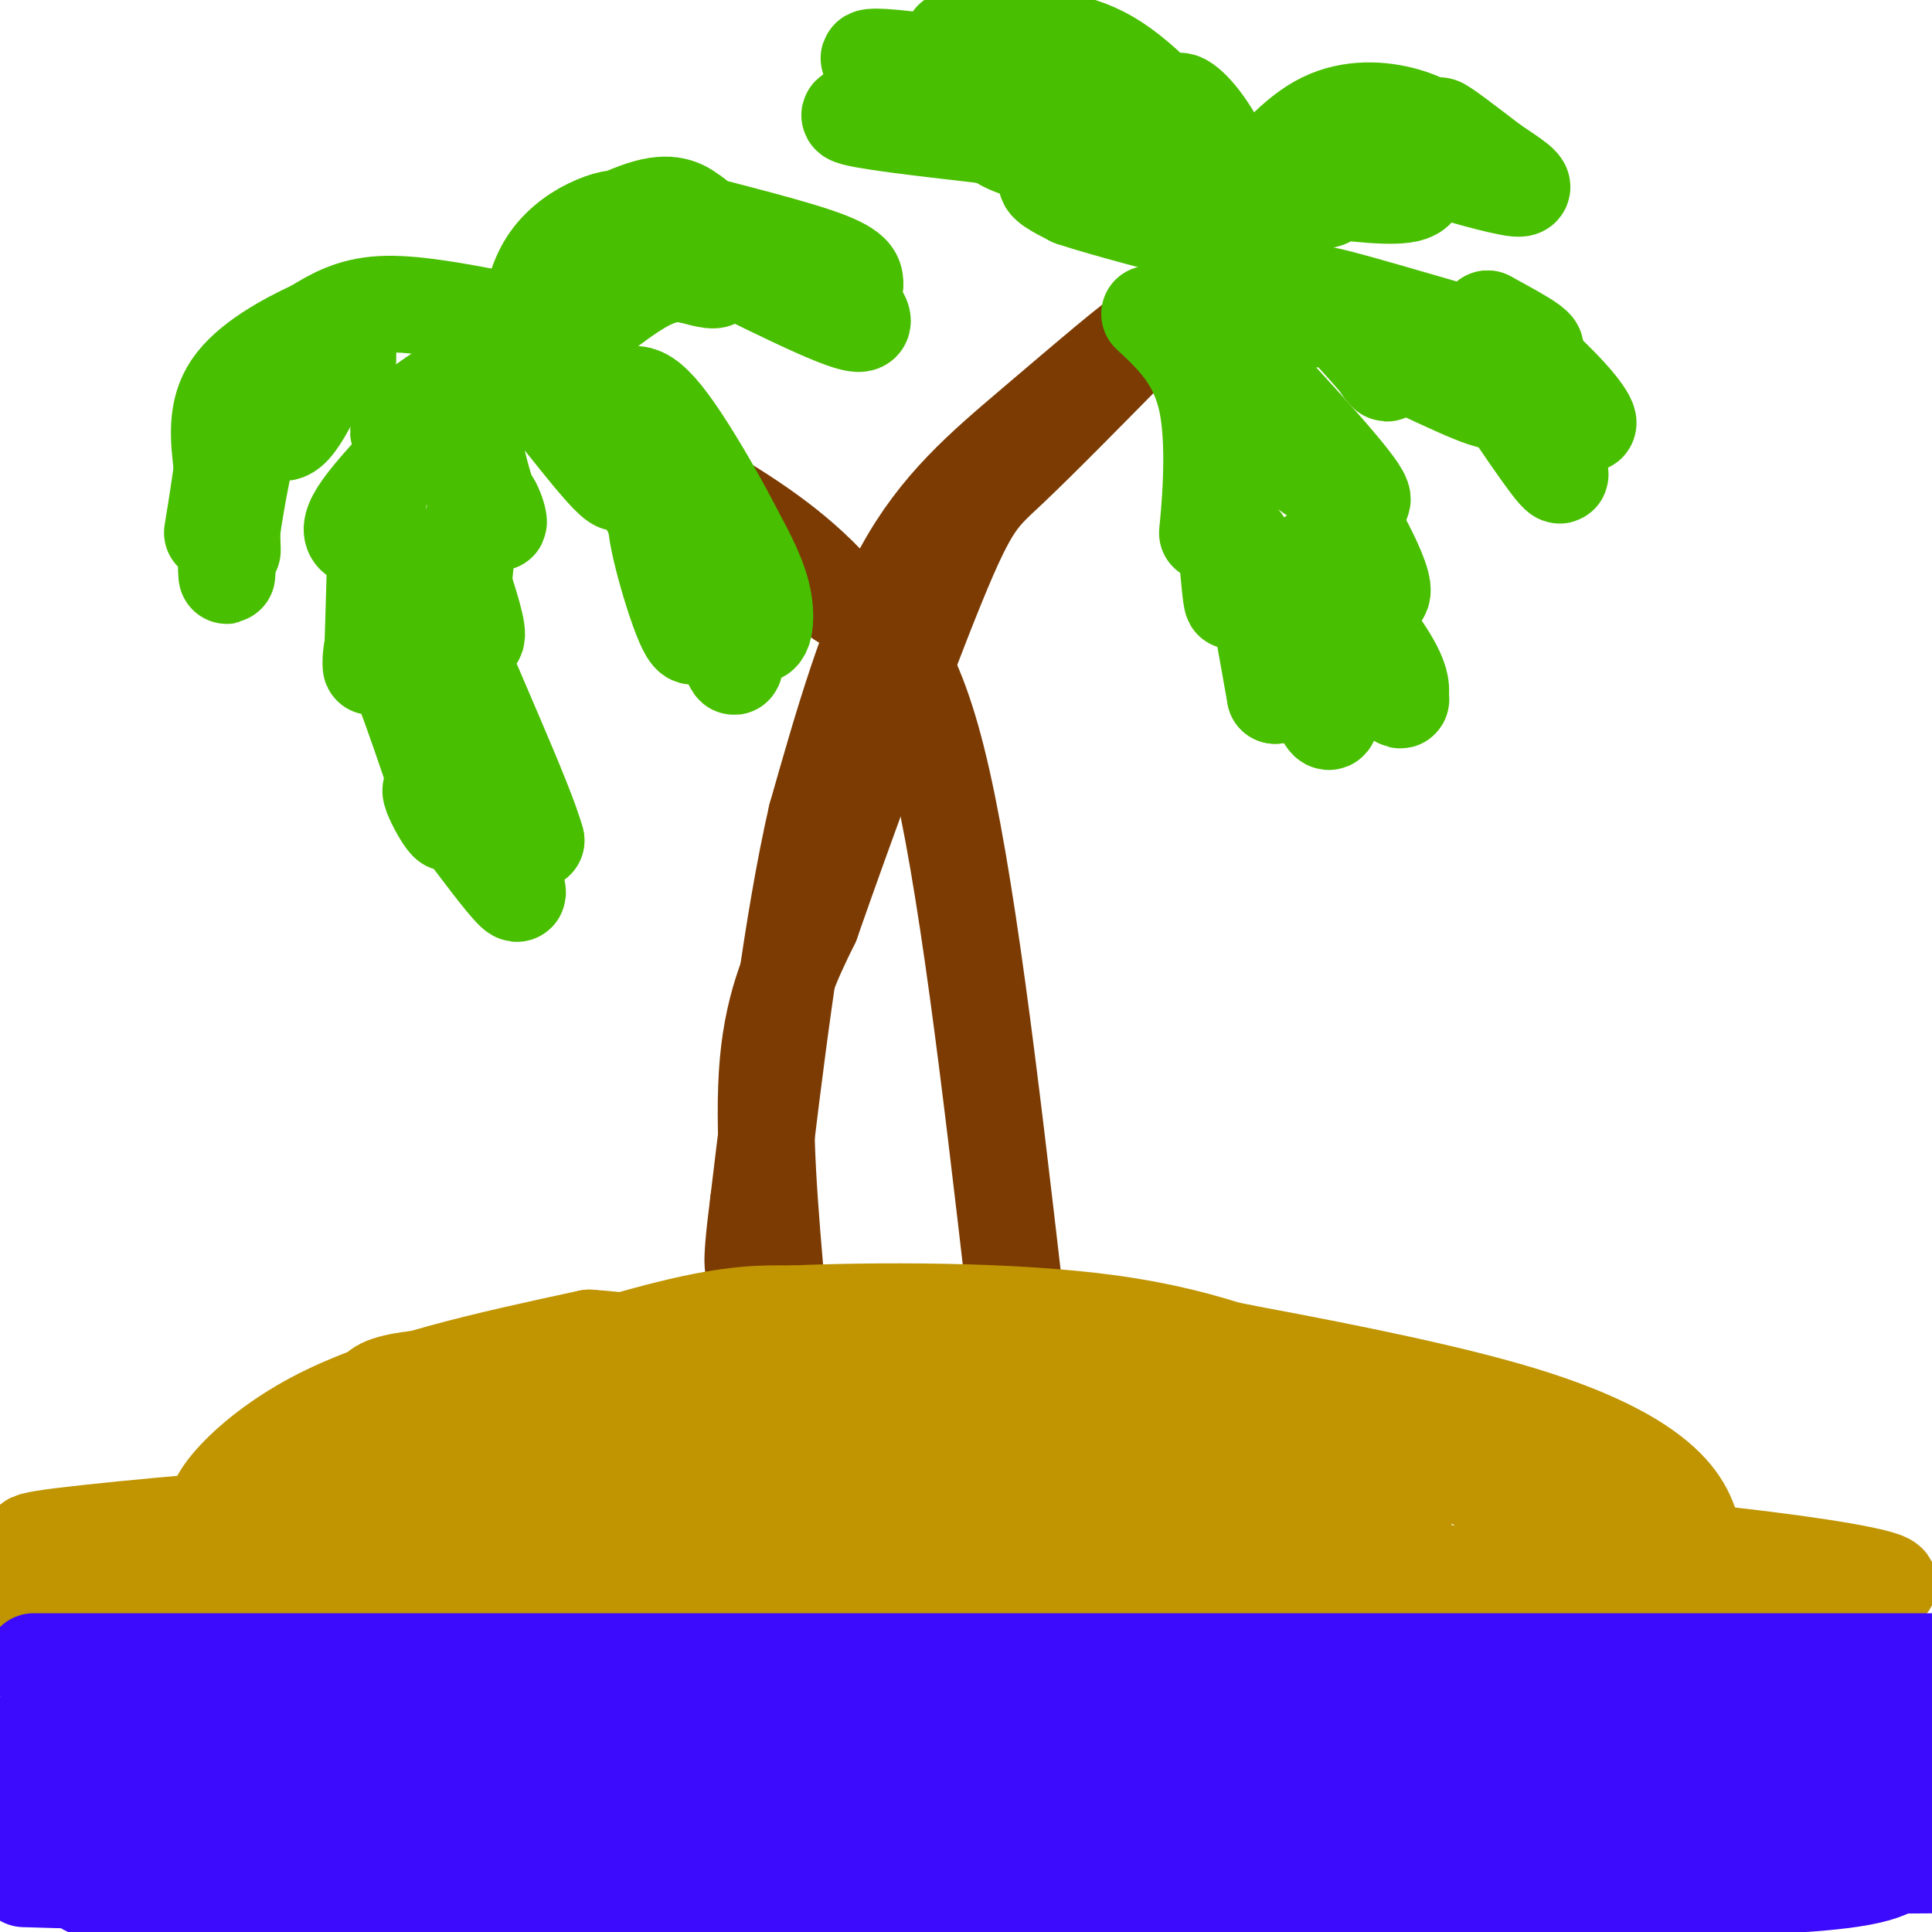<svg viewBox='0 0 400 400' version='1.1' xmlns='http://www.w3.org/2000/svg' xmlns:xlink='http://www.w3.org/1999/xlink'><g fill='none' stroke='rgb(124,59,2)' stroke-width='20' stroke-linecap='round' stroke-linejoin='round'><path d='M161,269c-1.583,-18.000 -3.167,-36.000 -2,-49c1.167,-13.000 5.083,-21.000 9,-29'/><path d='M168,191c6.702,-19.214 18.958,-52.750 26,-70c7.042,-17.250 8.869,-18.214 15,-24c6.131,-5.786 16.565,-16.393 27,-27'/><path d='M236,70c0.595,-1.286 -11.417,9.000 -22,18c-10.583,9.000 -19.738,16.714 -27,30c-7.262,13.286 -12.631,32.143 -18,51'/><path d='M169,169c-5.000,21.833 -8.500,50.917 -12,80'/><path d='M157,249c-2.000,15.500 -1.000,14.250 0,13'/><path d='M210,267c-5.000,-43.083 -10.000,-86.167 -16,-110c-6.000,-23.833 -13.000,-28.417 -20,-33'/><path d='M174,124c-7.778,-9.178 -17.222,-15.622 -28,-22c-10.778,-6.378 -22.889,-12.689 -35,-19'/><path d='M111,83c-4.000,-2.333 3.500,1.333 11,5'/></g>
<g fill='none' stroke='rgb(73,191,1)' stroke-width='20' stroke-linecap='round' stroke-linejoin='round'><path d='M238,65c5.111,4.756 10.222,9.511 12,19c1.778,9.489 0.222,23.711 0,26c-0.222,2.289 0.889,-7.356 2,-17'/><path d='M252,93c0.952,5.476 2.333,27.667 3,31c0.667,3.333 0.619,-12.190 2,-12c1.381,0.190 4.190,16.095 7,32'/><path d='M264,144c0.503,-1.456 -1.741,-21.094 0,-21c1.741,0.094 7.467,19.922 10,25c2.533,5.078 1.874,-4.594 -1,-11c-2.874,-6.406 -7.964,-9.544 -6,-8c1.964,1.544 10.982,7.772 20,14'/><path d='M287,143c3.716,2.630 3.007,2.204 3,1c-0.007,-1.204 0.689,-3.187 -4,-10c-4.689,-6.813 -14.762,-18.455 -14,-19c0.762,-0.545 12.359,10.007 14,8c1.641,-2.007 -6.674,-16.573 -11,-23c-4.326,-6.427 -4.663,-4.713 -5,-3'/><path d='M270,97c3.000,2.156 13.000,9.044 12,6c-1.000,-3.044 -13.000,-16.022 -25,-29'/><path d='M257,74c-7.133,-6.467 -12.467,-8.133 -9,-9c3.467,-0.867 15.733,-0.933 28,-1'/><path d='M276,64c6.833,0.796 9.914,3.285 6,2c-3.914,-1.285 -14.823,-6.346 -8,-5c6.823,1.346 31.378,9.099 40,11c8.622,1.901 1.311,-2.049 -6,-6'/><path d='M308,66c2.616,2.180 12.157,10.631 17,16c4.843,5.369 4.989,7.656 1,4c-3.989,-3.656 -12.112,-13.253 -12,-10c0.112,3.253 8.461,19.358 9,22c0.539,2.642 -6.730,-8.179 -14,-19'/><path d='M309,79c-0.782,-1.381 4.263,4.666 0,4c-4.263,-0.666 -17.833,-8.044 -22,-9c-4.167,-0.956 1.071,4.512 0,3c-1.071,-1.512 -8.449,-10.003 -12,-13c-3.551,-2.997 -3.276,-0.498 -3,2'/><path d='M272,66c-0.833,0.333 -1.417,0.167 -2,0'/><path d='M263,58c-3.667,-10.622 -7.333,-21.244 -11,-28c-3.667,-6.756 -7.333,-9.644 -8,-9c-0.667,0.644 1.667,4.822 4,9'/><path d='M248,30c1.940,2.917 4.792,5.708 2,2c-2.792,-3.708 -11.226,-13.917 -19,-19c-7.774,-5.083 -14.887,-5.042 -22,-5'/><path d='M209,8c-0.643,0.155 8.750,3.042 7,3c-1.750,-0.042 -14.643,-3.012 -18,-3c-3.357,0.012 2.821,3.006 9,6'/><path d='M207,14c-3.220,0.453 -15.770,-1.415 -22,-2c-6.230,-0.585 -6.139,0.112 -3,1c3.139,0.888 9.325,1.968 10,3c0.675,1.032 -4.163,2.016 -9,3'/><path d='M183,19c0.786,1.071 7.250,2.250 5,3c-2.250,0.750 -13.214,1.071 -12,2c1.214,0.929 14.607,2.464 28,4'/><path d='M204,28c7.865,0.650 13.527,0.276 12,0c-1.527,-0.276 -10.244,-0.456 -9,1c1.244,1.456 12.450,4.546 15,6c2.550,1.454 -3.557,1.273 -5,2c-1.443,0.727 1.779,2.364 5,4'/><path d='M222,41c6.643,2.238 20.750,5.833 25,7c4.250,1.167 -1.357,-0.095 -3,0c-1.643,0.095 0.679,1.548 3,3'/><path d='M109,68c0.916,-4.667 1.832,-9.334 4,-13c2.168,-3.666 5.589,-6.330 9,-8c3.411,-1.670 6.811,-2.344 5,-1c-1.811,1.344 -8.834,4.708 -8,4c0.834,-0.708 9.524,-5.488 15,-7c5.476,-1.512 7.738,0.244 10,2'/><path d='M144,45c-0.988,-0.095 -8.458,-1.333 -4,0c4.458,1.333 20.845,5.238 29,8c8.155,2.762 8.077,4.381 8,6'/><path d='M177,59c-2.186,-1.504 -11.652,-8.265 -10,-6c1.652,2.265 14.422,13.556 11,14c-3.422,0.444 -23.037,-9.957 -30,-13c-6.963,-3.043 -1.275,1.274 0,3c1.275,1.726 -1.862,0.863 -5,0'/><path d='M143,57c-2.060,-0.286 -4.708,-1.000 -10,2c-5.292,3.000 -13.226,9.714 -16,12c-2.774,2.286 -0.387,0.143 2,-2'/><path d='M224,22c0.000,0.000 15.000,13.000 15,13'/><path d='M258,40c5.111,-6.089 10.222,-12.178 16,-15c5.778,-2.822 12.222,-2.378 17,-1c4.778,1.378 7.889,3.689 11,6'/><path d='M302,30c2.643,1.833 3.750,3.417 2,2c-1.750,-1.417 -6.357,-5.833 -6,-6c0.357,-0.167 5.679,3.917 11,8'/><path d='M309,34c3.921,2.647 8.225,5.265 5,5c-3.225,-0.265 -13.978,-3.411 -19,-5c-5.022,-1.589 -4.314,-1.620 -3,0c1.314,1.620 3.232,4.891 0,6c-3.232,1.109 -11.616,0.054 -20,-1'/><path d='M272,39c-2.044,0.244 2.844,1.356 3,2c0.156,0.644 -4.422,0.822 -9,1'/><path d='M105,73c-7.450,4.273 -14.900,8.545 -19,12c-4.100,3.455 -4.852,6.091 -1,4c3.852,-2.091 12.306,-8.909 10,-6c-2.306,2.909 -15.373,15.545 -20,22c-4.627,6.455 -0.813,6.727 3,7'/><path d='M78,112c0.512,-2.049 0.292,-10.673 0,-5c-0.292,5.673 -0.656,25.643 -1,30c-0.344,4.357 -0.670,-6.898 2,-4c2.670,2.898 8.335,19.949 14,37'/><path d='M93,170c0.271,2.707 -6.051,-9.027 -3,-6c3.051,3.027 15.475,20.815 17,21c1.525,0.185 -7.850,-17.233 -9,-22c-1.150,-4.767 5.925,3.116 13,11'/><path d='M111,174c-2.095,-7.929 -13.833,-33.250 -17,-42c-3.167,-8.750 2.238,-0.929 4,0c1.762,0.929 -0.119,-5.036 -2,-11'/><path d='M96,121c0.312,-6.349 2.092,-16.721 4,-18c1.908,-1.279 3.944,6.533 3,5c-0.944,-1.533 -4.870,-12.413 -5,-19c-0.130,-6.587 3.534,-8.882 6,-10c2.466,-1.118 3.733,-1.059 5,-1'/><path d='M109,78c5.507,6.027 16.775,21.595 19,22c2.225,0.405 -4.593,-14.352 -4,-14c0.593,0.352 8.598,15.815 11,20c2.402,4.185 -0.799,-2.907 -4,-10'/><path d='M131,96c2.609,4.207 11.132,19.726 12,21c0.868,1.274 -5.920,-11.695 -7,-10c-1.080,1.695 3.549,18.056 6,23c2.451,4.944 2.726,-1.528 3,-8'/><path d='M145,122c2.255,3.444 6.391,16.056 7,16c0.609,-0.056 -2.311,-12.778 -2,-15c0.311,-2.222 3.853,6.056 6,8c2.147,1.944 2.899,-2.444 2,-7c-0.899,-4.556 -3.450,-9.278 -6,-14'/><path d='M152,110c-3.000,-5.917 -7.500,-13.708 -11,-19c-3.500,-5.292 -6.000,-8.083 -8,-9c-2.000,-0.917 -3.500,0.042 -5,1'/><path d='M103,66c-8.833,-1.667 -17.667,-3.333 -24,-3c-6.333,0.333 -10.167,2.667 -14,5'/><path d='M65,68c-5.867,2.689 -13.533,6.911 -17,12c-3.467,5.089 -2.733,11.044 -2,17'/><path d='M46,97c-0.943,6.715 -2.302,15.002 -2,13c0.302,-2.002 2.263,-14.293 3,-12c0.737,2.293 0.249,19.171 0,21c-0.249,1.829 -0.259,-11.392 0,-14c0.259,-2.608 0.788,5.398 1,8c0.212,2.602 0.106,-0.199 0,-3'/><path d='M48,110c0.861,-5.810 3.014,-18.836 5,-22c1.986,-3.164 3.804,3.533 7,1c3.196,-2.533 7.770,-14.295 10,-18c2.230,-3.705 2.115,0.648 2,5'/></g>
<g fill='none' stroke='rgb(192,149,1)' stroke-width='20' stroke-linecap='round' stroke-linejoin='round'><path d='M56,310c10.000,-6.311 20.000,-12.622 35,-19c15.000,-6.378 35.000,-12.822 48,-16c13.000,-3.178 19.000,-3.089 25,-3'/><path d='M164,272c16.422,-0.689 44.978,-0.911 66,2c21.022,2.911 34.511,8.956 48,15'/><path d='M278,289c17.000,8.833 35.500,23.417 54,38'/><path d='M332,327c6.133,7.022 -5.533,5.578 -35,5c-29.467,-0.578 -76.733,-0.289 -124,0'/><path d='M173,332c-38.333,-1.333 -72.167,-4.667 -106,-8'/><path d='M67,324c-17.509,-2.396 -8.281,-4.384 -4,-6c4.281,-1.616 3.614,-2.858 4,-6c0.386,-3.142 1.825,-8.183 25,-12c23.175,-3.817 68.088,-6.408 113,-9'/><path d='M205,291c25.035,-1.383 31.123,-0.340 45,3c13.877,3.340 35.544,8.976 42,12c6.456,3.024 -2.298,3.435 -17,4c-14.702,0.565 -35.351,1.282 -56,2'/><path d='M219,312c-38.321,0.222 -106.125,-0.224 -131,-1c-24.875,-0.776 -6.823,-1.882 1,-3c7.823,-1.118 5.416,-2.248 25,-5c19.584,-2.752 61.157,-7.126 79,-9c17.843,-1.874 11.955,-1.250 15,2c3.045,3.250 15.022,9.125 27,15'/><path d='M235,311c-1.379,0.028 -18.326,-7.403 -58,-11c-39.674,-3.597 -102.076,-3.359 -90,-6c12.076,-2.641 98.629,-8.162 130,-9c31.371,-0.838 7.562,3.005 -2,5c-9.562,1.995 -4.875,2.141 -25,2c-20.125,-0.141 -65.063,-0.571 -110,-1'/><path d='M80,291c-17.251,0.216 -5.377,1.256 -3,0c2.377,-1.256 -4.742,-4.810 15,-6c19.742,-1.190 66.345,-0.018 92,1c25.655,1.018 30.361,1.881 34,5c3.639,3.119 6.210,8.494 12,12c5.790,3.506 14.797,5.145 25,6c10.203,0.855 21.601,0.928 33,1'/><path d='M288,310c-3.124,-1.724 -27.433,-6.535 -48,-8c-20.567,-1.465 -37.392,0.417 -46,-1c-8.608,-1.417 -8.998,-6.132 -18,-9c-9.002,-2.868 -26.616,-3.887 -35,-5c-8.384,-1.113 -7.538,-2.318 -15,-1c-7.462,1.318 -23.231,5.159 -39,9'/><path d='M87,295c-13.333,4.667 -27.167,11.833 -41,19'/><path d='M46,314c-4.689,-0.733 4.089,-12.067 19,-20c14.911,-7.933 35.956,-12.467 57,-17'/><path d='M122,277c26.713,1.705 64.995,14.467 96,19c31.005,4.533 54.732,0.836 75,0c20.268,-0.836 37.077,1.190 24,5c-13.077,3.810 -56.038,9.405 -99,15'/><path d='M218,316c-12.845,5.619 4.542,12.167 20,13c15.458,0.833 28.988,-4.048 41,-5c12.012,-0.952 22.506,2.024 33,5'/><path d='M312,329c9.429,1.714 16.500,3.500 20,3c3.500,-0.500 3.429,-3.286 3,-6c-0.429,-2.714 -1.214,-5.357 -2,-8'/><path d='M333,318c0.444,-2.800 2.556,-5.800 -6,-11c-8.556,-5.200 -27.778,-12.600 -47,-20'/><path d='M280,287c-15.089,-5.200 -29.311,-8.200 -33,-9c-3.689,-0.800 3.156,0.600 10,2'/><path d='M257,280c12.167,2.286 37.583,7.000 55,12c17.417,5.000 26.833,10.286 32,15c5.167,4.714 6.083,8.857 7,13'/><path d='M307,299c18.917,11.333 37.833,22.667 44,28c6.167,5.333 -0.417,4.667 -7,4'/><path d='M344,331c-45.667,-0.333 -156.333,-3.167 -267,-6'/><path d='M77,325c-57.833,-1.500 -68.917,-2.250 -80,-3'/><path d='M2,322c29.778,-3.778 59.556,-7.556 58,-8c-1.556,-0.444 -34.444,2.444 -47,4c-12.556,1.556 -4.778,1.778 3,2'/><path d='M16,320c6.200,0.978 20.200,2.422 18,4c-2.200,1.578 -20.600,3.289 -39,5'/><path d='M2,330c41.968,-0.963 83.936,-1.927 107,-1c23.064,0.927 27.223,3.743 40,5c12.777,1.257 34.171,0.954 14,0c-20.171,-0.954 -81.906,-2.558 -78,-3c3.906,-0.442 73.453,0.279 143,1'/><path d='M228,332c32.054,0.495 40.688,1.232 20,2c-20.688,0.768 -70.700,1.567 -68,3c2.700,1.433 58.112,3.501 106,2c47.888,-1.501 88.254,-6.572 90,-9c1.746,-2.428 -35.127,-2.214 -72,-2'/><path d='M304,328c14.016,0.494 85.056,2.730 87,0c1.944,-2.730 -65.207,-10.427 -72,-8c-6.793,2.427 46.774,14.979 64,19c17.226,4.021 -1.887,-0.490 -21,-5'/><path d='M362,334c-7.933,-1.311 -17.267,-2.089 -13,-1c4.267,1.089 22.133,4.044 40,7'/></g>
<g fill='none' stroke='rgb(60,10,252)' stroke-width='20' stroke-linecap='round' stroke-linejoin='round'><path d='M7,344c0.000,0.000 402.000,0.000 402,0'/><path d='M384,345c0.200,4.333 0.400,8.667 -62,10c-62.400,1.333 -187.400,-0.333 -253,1c-65.600,1.333 -71.800,5.667 -78,10'/><path d='M19,364c52.988,-4.655 105.976,-9.310 139,-13c33.024,-3.690 46.083,-6.417 106,-3c59.917,3.417 166.690,12.976 130,17c-36.690,4.024 -216.845,2.512 -397,1'/><path d='M31,369c18.178,3.978 36.356,7.956 69,11c32.644,3.044 79.756,5.156 136,6c56.244,0.844 121.622,0.422 187,0'/><path d='M392,386c-113.351,0.393 -226.702,0.786 -316,0c-89.298,-0.786 -154.542,-2.750 -59,-4c95.542,-1.250 351.869,-1.786 370,-2c18.131,-0.214 -201.935,-0.107 -422,0'/><path d='M5,389c42.339,1.244 84.679,2.488 113,3c28.321,0.512 42.625,0.292 71,-1c28.375,-1.292 70.821,-3.655 38,-5c-32.821,-1.345 -140.911,-1.673 -249,-2'/><path d='M15,386c113.079,0.511 226.158,1.022 230,0c3.842,-1.022 -101.552,-3.578 -160,-3c-58.448,0.578 -69.950,4.291 -68,7c1.950,2.709 17.353,4.414 51,6c33.647,1.586 85.538,3.052 135,0c49.462,-3.052 96.495,-10.622 114,-15c17.505,-4.378 5.482,-5.563 -26,-6c-31.482,-0.437 -82.423,-0.125 -101,0c-18.577,0.125 -4.788,0.062 9,0'/><path d='M199,375c1.500,0.000 0.750,0.000 0,0'/><path d='M288,385c18.917,1.667 37.833,3.333 57,3c19.167,-0.333 38.583,-2.667 58,-5'/><path d='M393,386c-3.793,2.124 -7.585,4.249 -44,5c-36.415,0.751 -105.451,0.129 -122,1c-16.549,0.871 19.391,3.234 56,2c36.609,-1.234 73.888,-6.067 73,-8c-0.888,-1.933 -39.944,-0.967 -79,0'/></g>
</svg>